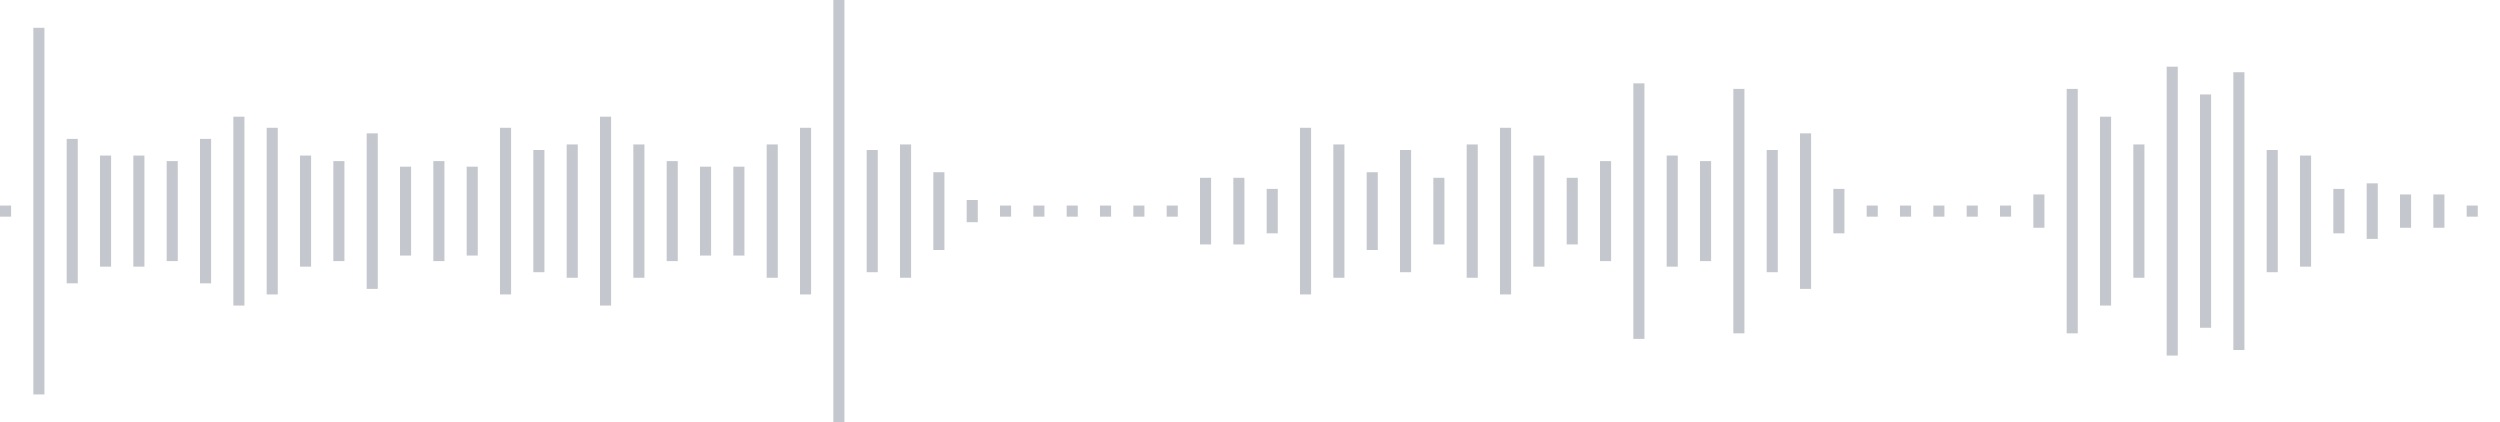 <svg xmlns="http://www.w3.org/2000/svg" xmlns:xlink="http://www.w3/org/1999/xlink" viewBox="0 0 225 38" preserveAspectRatio="none" width="100%" height="100%" fill="#C4C8CE"><g id="waveform-2820655f-9755-475e-bb1a-0fe6ae496f29"><rect x="0" y="18.5" width="1" height="1"/><rect x="3" y="2.5" width="1" height="33"/><rect x="6" y="12.5" width="1" height="13"/><rect x="9" y="14.0" width="1" height="10"/><rect x="12" y="14.0" width="1" height="10"/><rect x="15" y="14.5" width="1" height="9"/><rect x="18" y="12.5" width="1" height="13"/><rect x="21" y="10.5" width="1" height="17"/><rect x="24" y="11.5" width="1" height="15"/><rect x="27" y="14.0" width="1" height="10"/><rect x="30" y="14.5" width="1" height="9"/><rect x="33" y="12.0" width="1" height="14"/><rect x="36" y="15.0" width="1" height="8"/><rect x="39" y="14.5" width="1" height="9"/><rect x="42" y="15.0" width="1" height="8"/><rect x="45" y="11.5" width="1" height="15"/><rect x="48" y="13.5" width="1" height="11"/><rect x="51" y="13.0" width="1" height="12"/><rect x="54" y="10.5" width="1" height="17"/><rect x="57" y="13.0" width="1" height="12"/><rect x="60" y="14.5" width="1" height="9"/><rect x="63" y="15.0" width="1" height="8"/><rect x="66" y="15.0" width="1" height="8"/><rect x="69" y="13.0" width="1" height="12"/><rect x="72" y="11.5" width="1" height="15"/><rect x="75" y="-0.5" width="1" height="39"/><rect x="78" y="13.5" width="1" height="11"/><rect x="81" y="13.0" width="1" height="12"/><rect x="84" y="15.5" width="1" height="7"/><rect x="87" y="18.0" width="1" height="2"/><rect x="90" y="18.5" width="1" height="1"/><rect x="93" y="18.5" width="1" height="1"/><rect x="96" y="18.5" width="1" height="1"/><rect x="99" y="18.5" width="1" height="1"/><rect x="102" y="18.5" width="1" height="1"/><rect x="105" y="18.5" width="1" height="1"/><rect x="108" y="16.0" width="1" height="6"/><rect x="111" y="16.0" width="1" height="6"/><rect x="114" y="17.0" width="1" height="4"/><rect x="117" y="11.5" width="1" height="15"/><rect x="120" y="13.0" width="1" height="12"/><rect x="123" y="15.5" width="1" height="7"/><rect x="126" y="13.5" width="1" height="11"/><rect x="129" y="16.0" width="1" height="6"/><rect x="132" y="13.0" width="1" height="12"/><rect x="135" y="11.5" width="1" height="15"/><rect x="138" y="14.0" width="1" height="10"/><rect x="141" y="16.0" width="1" height="6"/><rect x="144" y="14.5" width="1" height="9"/><rect x="147" y="7.5" width="1" height="23"/><rect x="150" y="14.0" width="1" height="10"/><rect x="153" y="14.5" width="1" height="9"/><rect x="156" y="8.0" width="1" height="22"/><rect x="159" y="13.5" width="1" height="11"/><rect x="162" y="12.0" width="1" height="14"/><rect x="165" y="17.0" width="1" height="4"/><rect x="168" y="18.5" width="1" height="1"/><rect x="171" y="18.5" width="1" height="1"/><rect x="174" y="18.5" width="1" height="1"/><rect x="177" y="18.5" width="1" height="1"/><rect x="180" y="18.5" width="1" height="1"/><rect x="183" y="17.5" width="1" height="3"/><rect x="186" y="8.0" width="1" height="22"/><rect x="189" y="10.5" width="1" height="17"/><rect x="192" y="13.0" width="1" height="12"/><rect x="195" y="6.0" width="1" height="26"/><rect x="198" y="8.5" width="1" height="21"/><rect x="201" y="6.5" width="1" height="25"/><rect x="204" y="13.5" width="1" height="11"/><rect x="207" y="14.0" width="1" height="10"/><rect x="210" y="17.0" width="1" height="4"/><rect x="213" y="16.5" width="1" height="5"/><rect x="216" y="17.5" width="1" height="3"/><rect x="219" y="17.5" width="1" height="3"/><rect x="222" y="18.5" width="1" height="1"/></g></svg>
